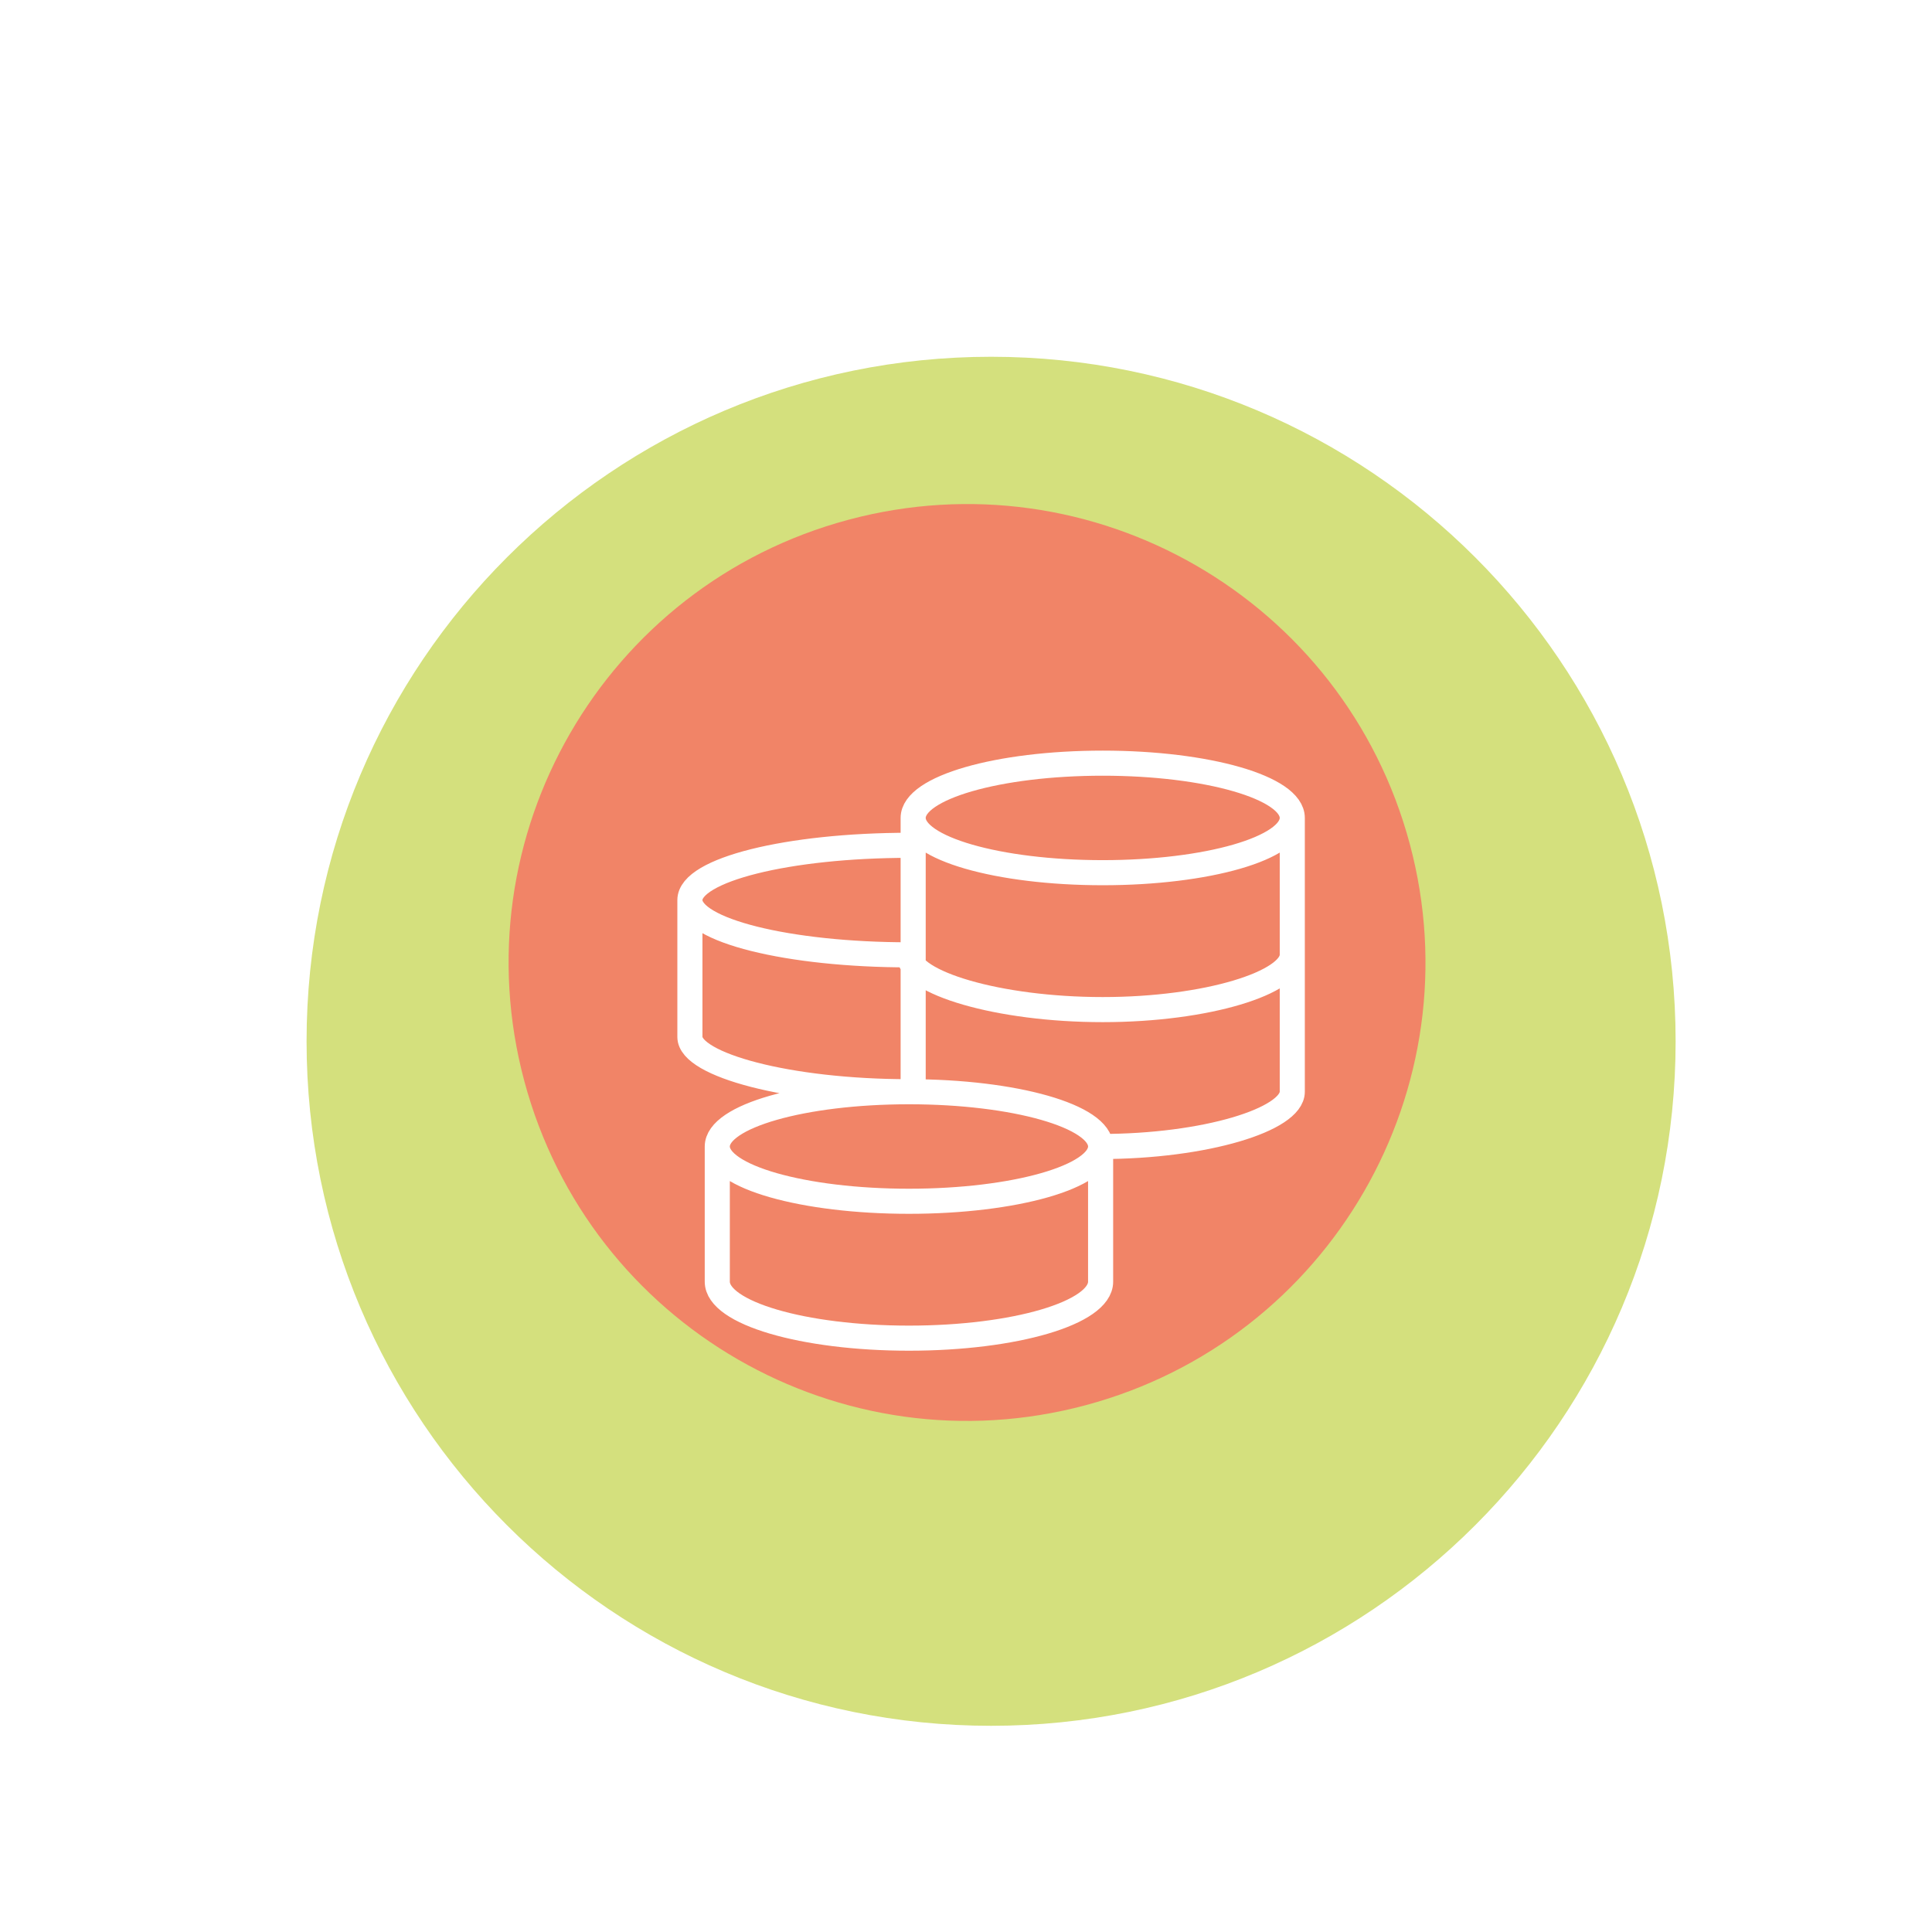 <svg width="154" height="154" viewBox="0 0 154 154" fill="none" xmlns="http://www.w3.org/2000/svg">
<path d="M24.437 83.001C24.437 113.136 48.865 137.564 79 137.564C109.135 137.564 133.564 113.136 133.564 83.001C133.564 52.866 109.135 28.438 79 28.438C48.865 28.438 24.437 52.866 24.437 83.001Z" fill="url(#paint0_linear_5396_26707)"/>
<g filter="url(#filter0_f_5396_26707)">
<path d="M112.372 67.265C107.15 47.775 87.117 36.209 67.627 41.431C48.138 46.654 36.572 66.686 41.794 86.176C47.016 105.665 67.049 117.231 86.539 112.009C106.028 106.787 117.594 86.754 112.372 67.265Z" fill="url(#paint1_linear_5396_26707)"/>
</g>
<path d="M87.73 91.388C87.73 88.976 80.89 87.022 72.452 87.022M87.73 91.388C87.73 93.799 80.89 95.753 72.452 95.753C64.015 95.753 57.175 93.799 57.175 91.388M87.73 91.388V102.163C87.73 104.649 80.89 106.665 72.452 106.665C64.015 106.665 57.175 104.651 57.175 102.163V91.388M87.73 91.388C96.076 91.388 103.008 89.233 103.008 87.022V65.197M72.452 87.022C64.015 87.022 57.175 88.976 57.175 91.388M72.452 87.022C62.81 87.022 54.992 84.868 54.992 82.657V71.745M72.452 67.38C62.81 67.38 54.992 69.333 54.992 71.745M54.992 71.745C54.992 74.156 62.81 76.11 72.452 76.11C72.452 78.321 79.552 80.475 87.898 80.475C96.242 80.475 103.008 78.321 103.008 76.11M103.008 65.197C103.008 62.785 96.242 60.832 87.898 60.832C79.552 60.832 72.788 62.785 72.788 65.197M103.008 65.197C103.008 67.609 96.242 69.562 87.898 69.562C79.554 69.562 72.788 67.609 72.788 65.197M72.788 65.197V87.385" stroke="white" stroke-width="2"/>
<defs>
<filter id="filter0_f_5396_26707" x="0.54" y="0.176" width="153.086" height="153.086" filterUnits="userSpaceOnUse" color-interpolation-filters="sRGB">
<feFlood flood-opacity="0" result="BackgroundImageFix"/>
<feBlend mode="normal" in="SourceGraphic" in2="BackgroundImageFix" result="shape"/>
<feGaussianBlur stdDeviation="20" result="effect1_foregroundBlur_5396_26707"/>
</filter>
<linearGradient id="paint0_linear_5396_26707" x1="7.617" y1="-35.67" x2="111.389" y2="137.26" gradientUnits="userSpaceOnUse">
<stop offset="1" stop-color="#D4E07D"/>
</linearGradient>
<linearGradient id="paint1_linear_5396_26707" x1="87.439" y1="68.255" x2="44.225" y2="14.128" gradientUnits="userSpaceOnUse">
<stop offset="0.661" stop-color="#F18467"/>
<stop offset="1" stop-color="#333936"/>
</linearGradient>
</defs>
</svg>
